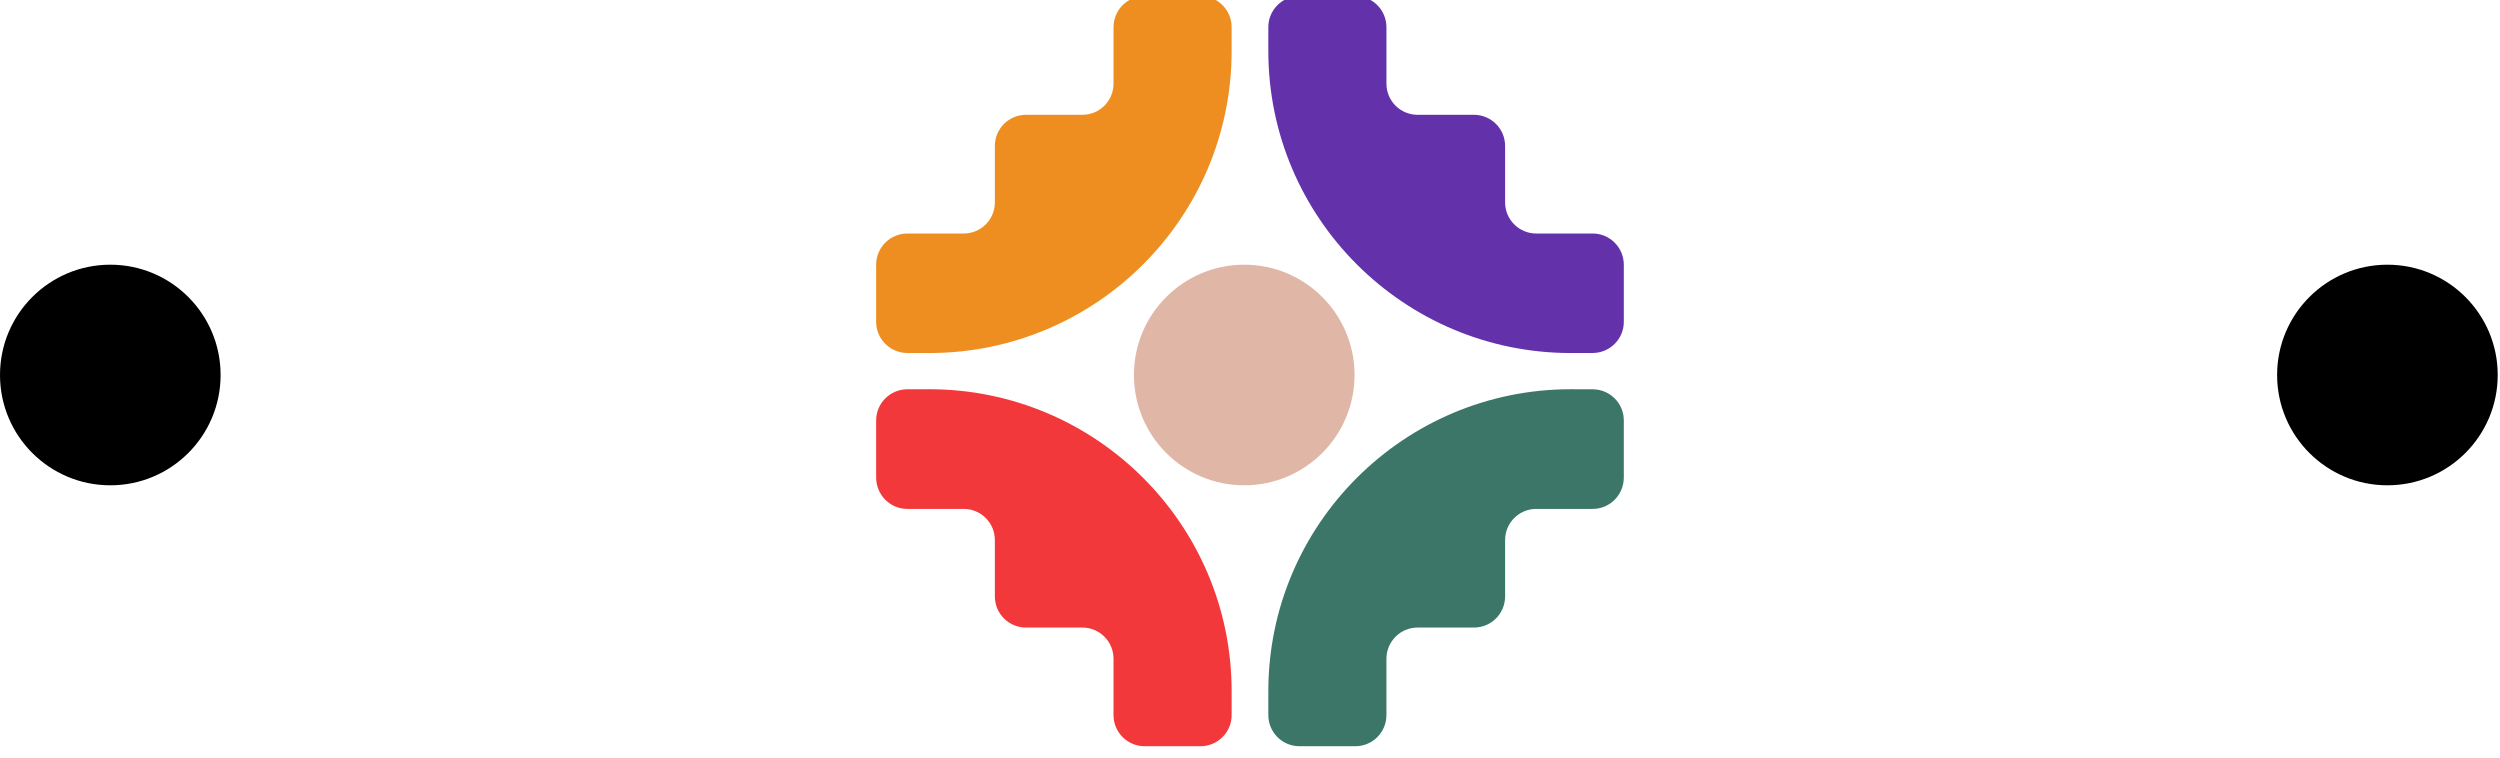 <?xml version="1.0" encoding="UTF-8"?> <svg xmlns="http://www.w3.org/2000/svg" width="165" height="50" viewBox="0 0 165 50" fill="none"><g clip-path="url(#clip0_1443_123)"><path d="M82.12 32.03C86.141 32.03 89.4 28.771 89.4 24.75C89.4 20.729 86.141 17.47 82.12 17.47C78.099 17.47 74.84 20.729 74.84 24.75C74.84 28.771 78.099 32.03 82.12 32.03Z" fill="#E0B6A6"></path><path d="M7.28 32.03C11.301 32.03 14.56 28.771 14.56 24.75C14.56 20.729 11.301 17.47 7.28 17.47C3.259 17.47 0 20.729 0 24.75C0 28.771 3.259 32.03 7.28 32.03Z" fill="black"></path><path d="M157.569 32.03C161.59 32.03 164.849 28.771 164.849 24.75C164.849 20.729 161.59 17.47 157.569 17.47C153.548 17.47 150.289 20.729 150.289 24.75C150.289 28.771 153.548 32.03 157.569 32.03Z" fill="black"></path><mask id="mask0_1443_123" style="mask-type:luminance" maskUnits="userSpaceOnUse" x="47" y="-11" width="71" height="71"><path d="M82.5 60C102.106 60 118 44.106 118 24.5C118 4.894 102.106 -11 82.5 -11C62.894 -11 47 4.894 47 24.5C47 44.106 62.894 60 82.5 60Z" fill="white"></path></mask><g mask="url(#mask0_1443_123)"><path d="M105.113 15.412H101.392C100.256 15.412 99.337 14.492 99.337 13.357V9.633C99.337 8.497 98.417 7.577 97.281 7.577H93.561C92.425 7.577 91.505 6.658 91.505 5.522V1.794C91.505 0.658 90.586 -0.261 89.45 -0.261H85.765C84.611 -0.261 83.681 0.69 83.71 1.844V3.367C83.71 14.375 92.663 23.3 103.671 23.3L105.162 23.297C106.281 23.268 107.172 22.356 107.172 21.241V17.467C107.168 16.331 106.249 15.412 105.113 15.412Z" fill="#6331AA"></path><path d="M59.885 15.412H63.606C64.742 15.412 65.661 14.492 65.661 13.357V9.633C65.661 8.497 66.581 7.577 67.716 7.577H71.437C72.573 7.577 73.492 6.658 73.492 5.522V1.794C73.492 0.658 74.412 -0.261 75.548 -0.261H79.233C80.386 -0.261 81.317 0.69 81.288 1.844V3.367C81.288 14.375 72.335 23.3 61.327 23.3L59.836 23.297C58.717 23.268 57.826 22.356 57.826 21.241V17.467C57.83 16.331 58.749 15.412 59.885 15.412Z" fill="#EE8E20"></path><path d="M59.885 33.588H63.606C64.742 33.588 65.661 34.507 65.661 35.643V39.364C65.661 40.5 66.581 41.419 67.716 41.419H71.437C72.573 41.419 73.492 42.339 73.492 43.475V47.195C73.492 48.331 74.412 49.251 75.548 49.251H79.233C80.386 49.251 81.317 48.299 81.288 47.145V45.623C81.288 34.614 72.335 25.689 61.327 25.689L59.836 25.693C58.717 25.721 57.826 26.634 57.826 27.748V31.518C57.83 32.669 58.749 33.588 59.885 33.588Z" fill="#F2383B"></path><path d="M105.113 33.588H101.392C100.256 33.588 99.337 34.507 99.337 35.643V39.364C99.337 40.5 98.417 41.419 97.281 41.419H93.561C92.425 41.419 91.505 42.339 91.505 43.475V47.195C91.505 48.331 90.586 49.251 89.45 49.251H85.765C84.611 49.251 83.681 48.299 83.71 47.145V45.623C83.71 34.614 92.663 25.689 103.671 25.689L105.162 25.693C106.281 25.721 107.172 26.634 107.172 27.748V31.518C107.168 32.669 106.249 33.588 105.113 33.588Z" fill="#3B7669"></path></g></g><defs><clipPath id="clip0_1443_123"><rect width="164.85" height="49.5" fill="white"></rect></clipPath></defs></svg> 